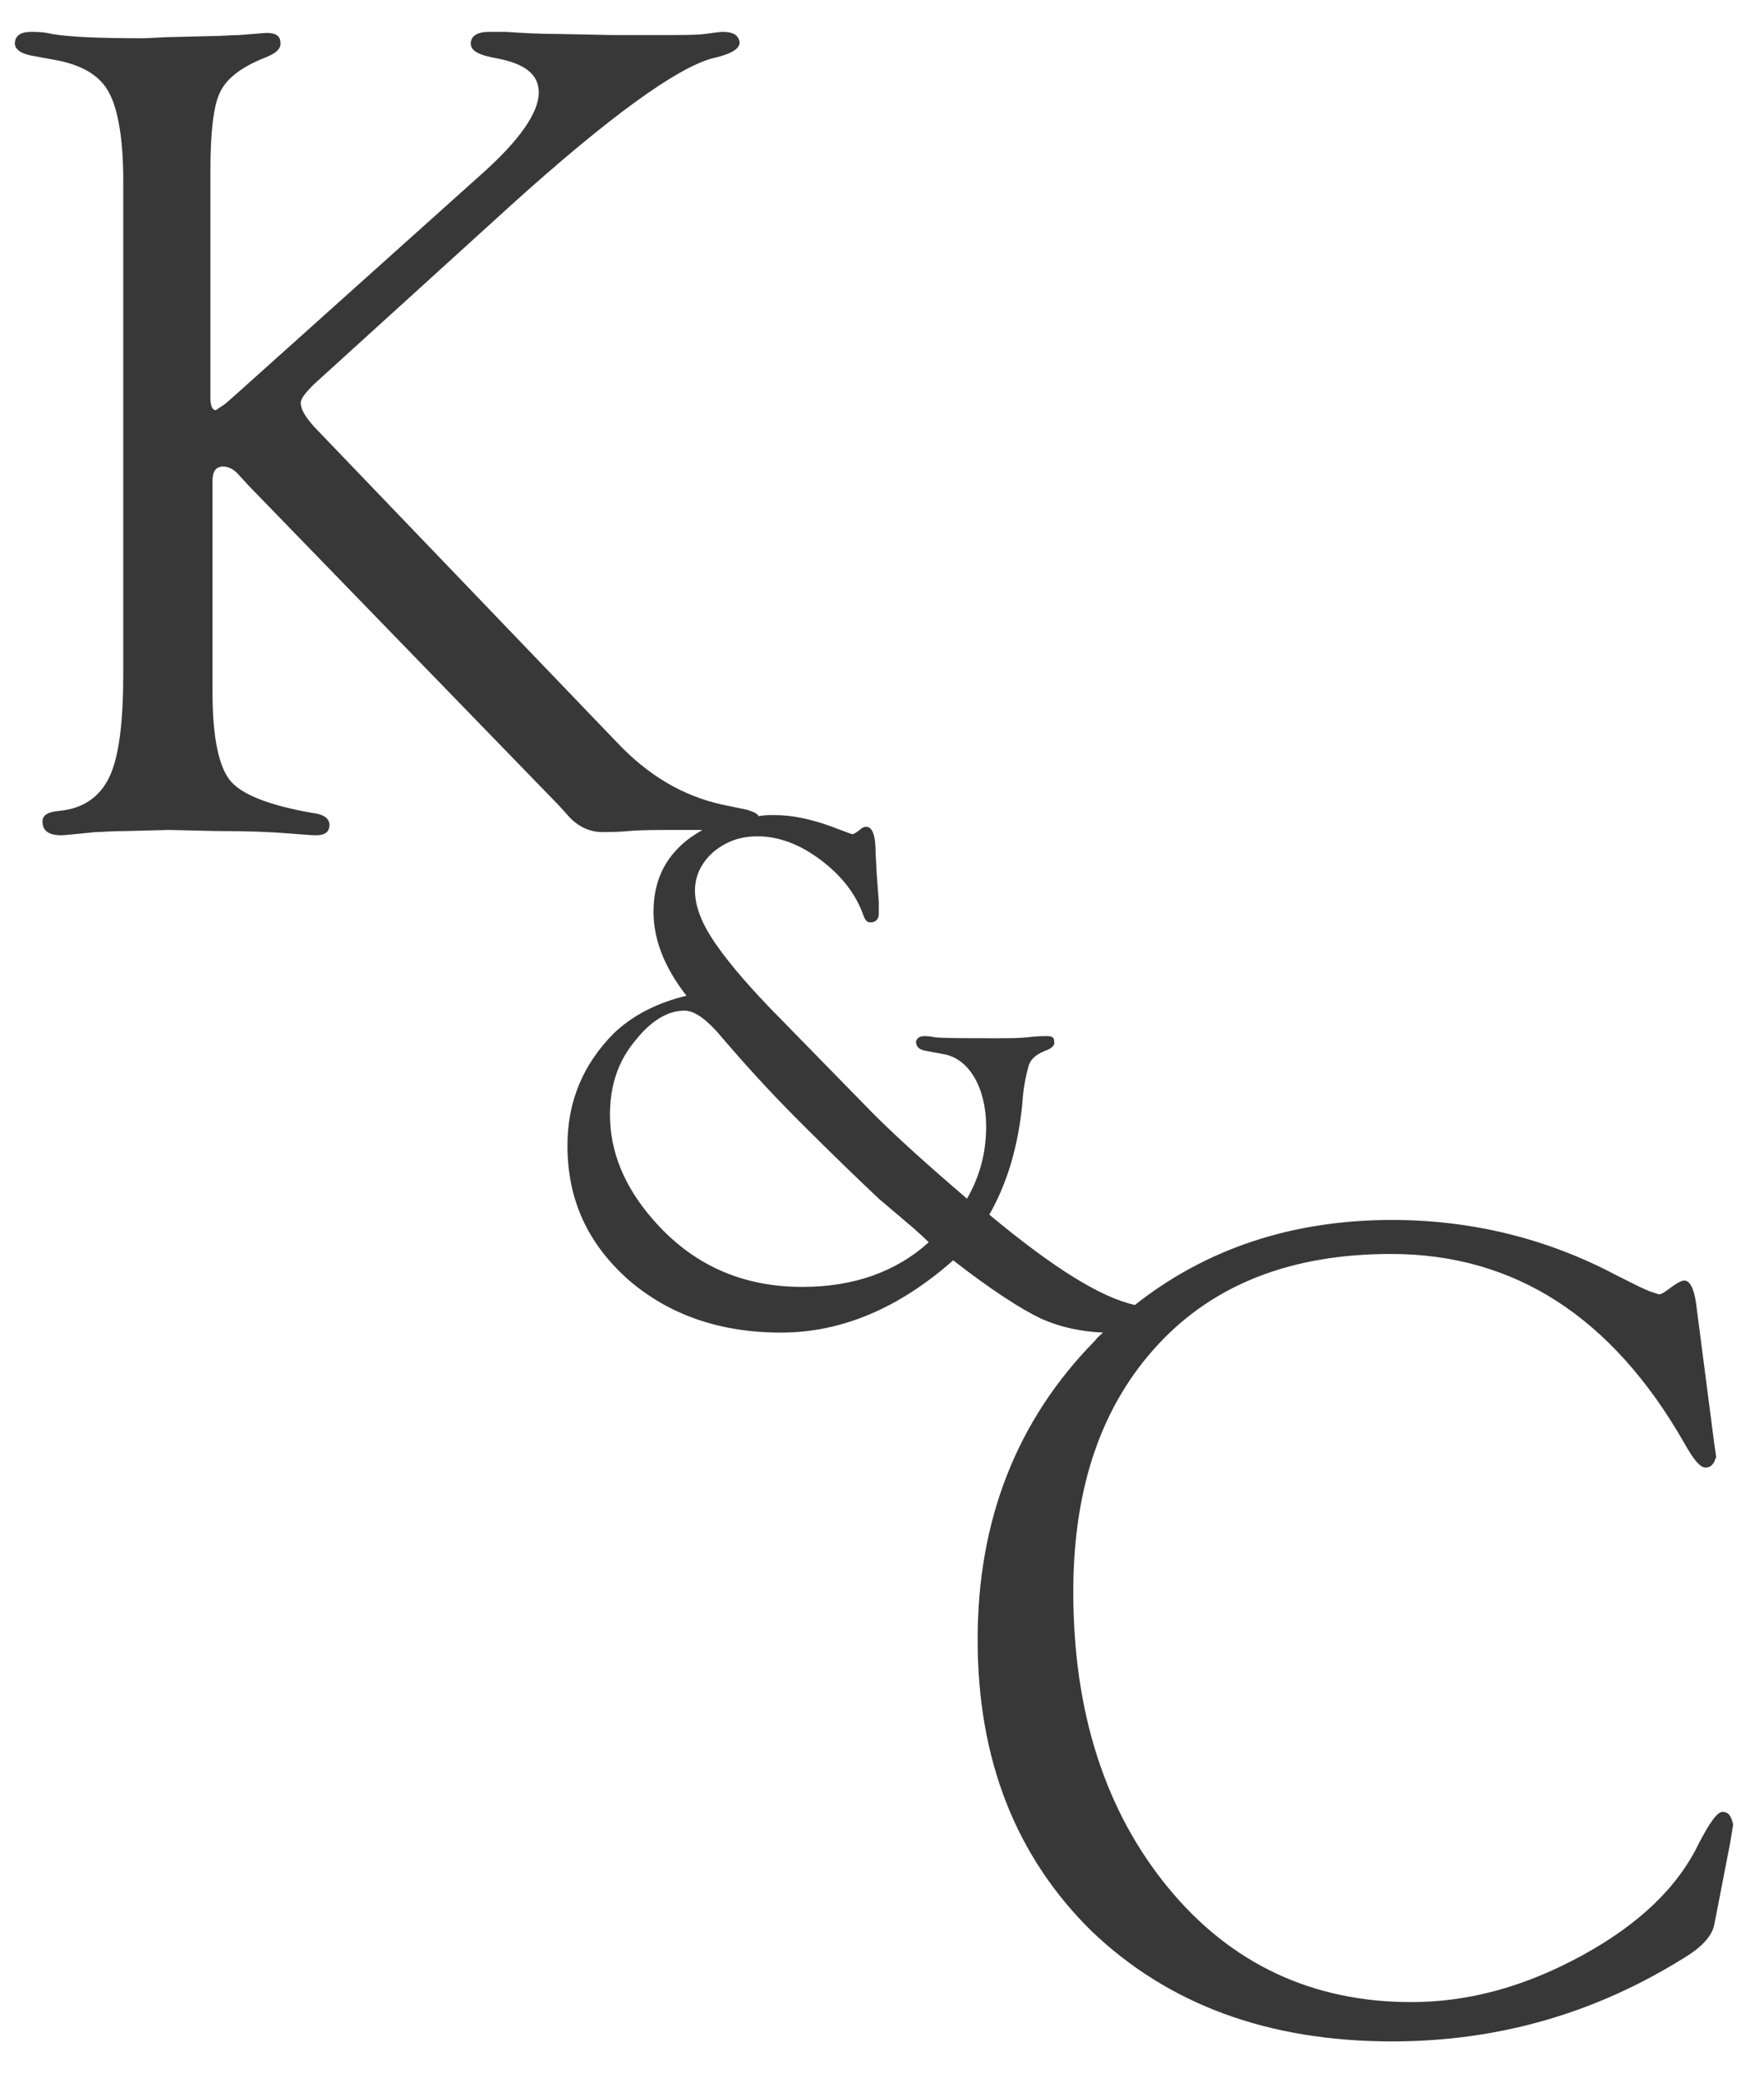 <?xml version="1.0" encoding="utf-8"?>
<!-- Generator: Adobe Illustrator 22.1.0, SVG Export Plug-In . SVG Version: 6.00 Build 0)  -->
<svg version="1.1" id="Layer_1" xmlns="http://www.w3.org/2000/svg" xmlns:xlink="http://www.w3.org/1999/xlink" x="0px" y="0px"
	 viewBox="0 0 166 196" style="enable-background:new 0 0 166 196;" xml:space="preserve">
<style type="text/css">
	.st0{fill:#FFFFFF;}
	.st1{fill:#383838;}
</style>
<rect class="st0" width="166" height="196"/>
<path class="st1" d="M162.1,170.5c-0.5,0-1.2,1-2.2,2.9c-2,4.2-5.7,7.7-11,10.6c-5.3,2.9-10.6,4.4-16.1,4.4c-9.3,0-17-3.6-22.9-10.8
	c-5.9-7.2-8.9-16.5-8.9-27.8c0-9.9,2.7-17.6,8-23.3s12.6-8.5,21.9-8.5c11.6,0,20.8,5.9,27.6,17.8c0.9,1.6,1.5,2.3,2,2.3
	c0.4,0,0.6-0.2,0.8-0.5l0.2-0.5l-0.2-1.4l-1.7-13.1c-0.2-1.4-0.6-2.1-1.1-2.1c-0.3,0-0.8,0.3-1.6,0.9c-0.4,0.3-0.6,0.4-0.8,0.4
	l-0.9-0.3l-0.9-0.4l-2.2-1.1c-6.4-3.4-13.5-5.2-21.1-5.2c-9.4,0-17.5,2.7-24.2,8c-3.2-0.7-7.7-3.5-13.7-8.5c1.7-3,2.7-6.4,3.1-10.4
	c0.1-1.7,0.4-2.9,0.6-3.6s0.8-1.1,1.5-1.4c0.6-0.2,1-0.5,0.9-0.9c0-0.4-0.2-0.5-0.7-0.5c-0.3,0-0.9,0-1.7,0.1
	c-0.9,0.1-1.8,0.1-2.9,0.1c-3.3,0-5.3,0-6-0.1c-0.4-0.1-0.8-0.1-0.9-0.1c-0.5,0-0.7,0.2-0.8,0.5c0,0.5,0.3,0.8,1,0.9l1.6,0.3
	c1.2,0.2,2.2,1,2.9,2.2c0.7,1.2,1.1,2.8,1.1,4.6c0,2.5-0.6,4.7-1.8,6.8c-4.2-3.6-7.4-6.5-9.7-8.9l-8.8-9c-2.6-2.7-4.4-4.9-5.5-6.6
	c-1.1-1.7-1.6-3.2-1.6-4.5c0-1.4,0.6-2.6,1.7-3.6c1.2-1,2.5-1.5,4.2-1.5c1.9,0,3.9,0.7,5.9,2.2c2,1.5,3.3,3.2,4,5.1
	c0.2,0.6,0.4,0.8,0.7,0.8c0.5,0,0.8-0.3,0.8-0.8c0-0.1,0-0.5,0-1.1l-0.2-2.7l-0.1-1.9c0-1.7-0.3-2.5-0.9-2.5c-0.2,0-0.4,0.1-0.6,0.3
	c-0.3,0.2-0.5,0.4-0.7,0.4l-0.3-0.1l-1.6-0.6c-1.9-0.7-3.7-1.1-5.4-1.1c-0.5,0-1,0-1.5,0.1c-0.2-0.3-0.5-0.4-1.1-0.6l-2.4-0.5
	C64.3,74.9,61,73,58,69.8L29.6,40.2c-0.9-1-1.3-1.7-1.3-2.3c0-0.4,0.5-1,1.2-1.7l18.6-16.9C57.4,10.9,63.7,6.4,67,5.5
	c1.8-0.4,2.6-0.9,2.6-1.5C69.5,3.3,69,3,68,3c-0.3,0-0.9,0.1-1.7,0.2c-0.7,0.1-2.2,0.1-4.5,0.1l-4.1,0l-5-0.1
	c-1.9,0-3.6-0.1-5.1-0.2C46.9,3,46.4,3,46,3c-1.1,0-1.7,0.4-1.7,1.1c0,0.7,0.8,1.1,2.5,1.4c2.6,0.5,3.9,1.5,3.9,3.2
	c0,1.9-1.8,4.5-5.4,7.7L22,37.3l-0.8,0.7l-0.9,0.6c-0.3,0-0.5-0.4-0.5-1.1V16.1c0-3.7,0.3-6.2,0.9-7.4c0.6-1.3,2-2.4,4.3-3.3
	C26,5,26.4,4.6,26.4,4.1c0-0.7-0.4-1-1.3-1c-0.3,0-1.2,0.1-2.6,0.2c-0.8,0-1.7,0.1-2.8,0.1l-4.1,0.1l-2,0.1c-4,0-6.9-0.1-8.7-0.4
	C4.1,3,3.4,3,2.9,3c-1,0-1.5,0.4-1.5,1.1c0,0.5,0.5,0.9,1.4,1.1l2.7,0.5c2.4,0.5,4,1.5,4.8,3.1c0.8,1.5,1.3,4.3,1.3,8.2v46.4
	c0,4.5-0.4,7.8-1.3,9.7c-0.9,1.9-2.5,3-4.7,3.2c-1.1,0.1-1.6,0.4-1.6,1c0,0.9,0.6,1.3,1.8,1.3C6,78.6,7,78.5,9,78.3
	c0.5,0,1.5-0.1,3-0.1l3.9-0.1l4.4,0.1c3.1,0,5.3,0.1,6.5,0.2c1.5,0.1,2.4,0.2,2.9,0.2c0.9,0,1.3-0.3,1.3-1c0-0.6-0.6-1-1.6-1.1
	c-4-0.7-6.6-1.7-7.7-3c-1.1-1.3-1.7-4.1-1.7-8.3V45.2c0-0.8,0.3-1.3,1-1.3c0.4,0,0.9,0.2,1.3,0.6l1.1,1.2l29.2,30.1l0.9,1
	c0.9,1,2,1.5,3.2,1.5c0.6,0,1.4,0,2.5-0.1c1-0.1,2.6-0.1,4.7-0.1c0.8,0,1.6,0,2.2,0c-0.5,0.3-1,0.6-1.5,1c-2.1,1.7-3.1,3.9-3.1,6.7
	c0,2.6,1,5.2,3.1,7.9c-2.9,0.7-5.1,1.9-6.8,3.5c-2.9,2.9-4.4,6.4-4.4,10.6c0,5.1,1.9,9.2,5.7,12.6c3.8,3.3,8.6,5,14.4,5
	c5.7,0,11.1-2.3,16.2-6.8c3.6,2.8,6.4,4.6,8.3,5.5c1.8,0.8,3.7,1.2,5.8,1.3c-0.2,0.2-0.5,0.4-0.7,0.7c-7.4,7.5-11.1,16.9-11.1,28.2
	c0,11.3,3.6,20.4,10.7,27.4c7.2,6.9,16.6,10.4,28.3,10.4c10.1,0,19.3-2.7,27.7-8c1.6-1,2.4-2,2.6-2.9l0.2-1l1.3-6.7l0.2-1.2l0.1-0.6
	C162.9,170.8,162.6,170.5,162.1,170.5z M75.5,121.1c-5.7,0-10.4-2.1-14.1-6.4c-2.7-3.1-4-6.4-4-9.8c0-2.8,0.8-5.1,2.4-7
	c1.5-1.9,3.1-2.8,4.6-2.8c1,0,2.2,0.9,3.6,2.6c1.8,2.1,4.2,4.8,7.3,7.9c3.1,3.1,5.6,5.5,7.4,7.2l3.3,2.8c0.2,0.2,0.7,0.6,1.4,1.3
	C84.3,119.7,80.3,121.1,75.5,121.1z"/>
</svg>
